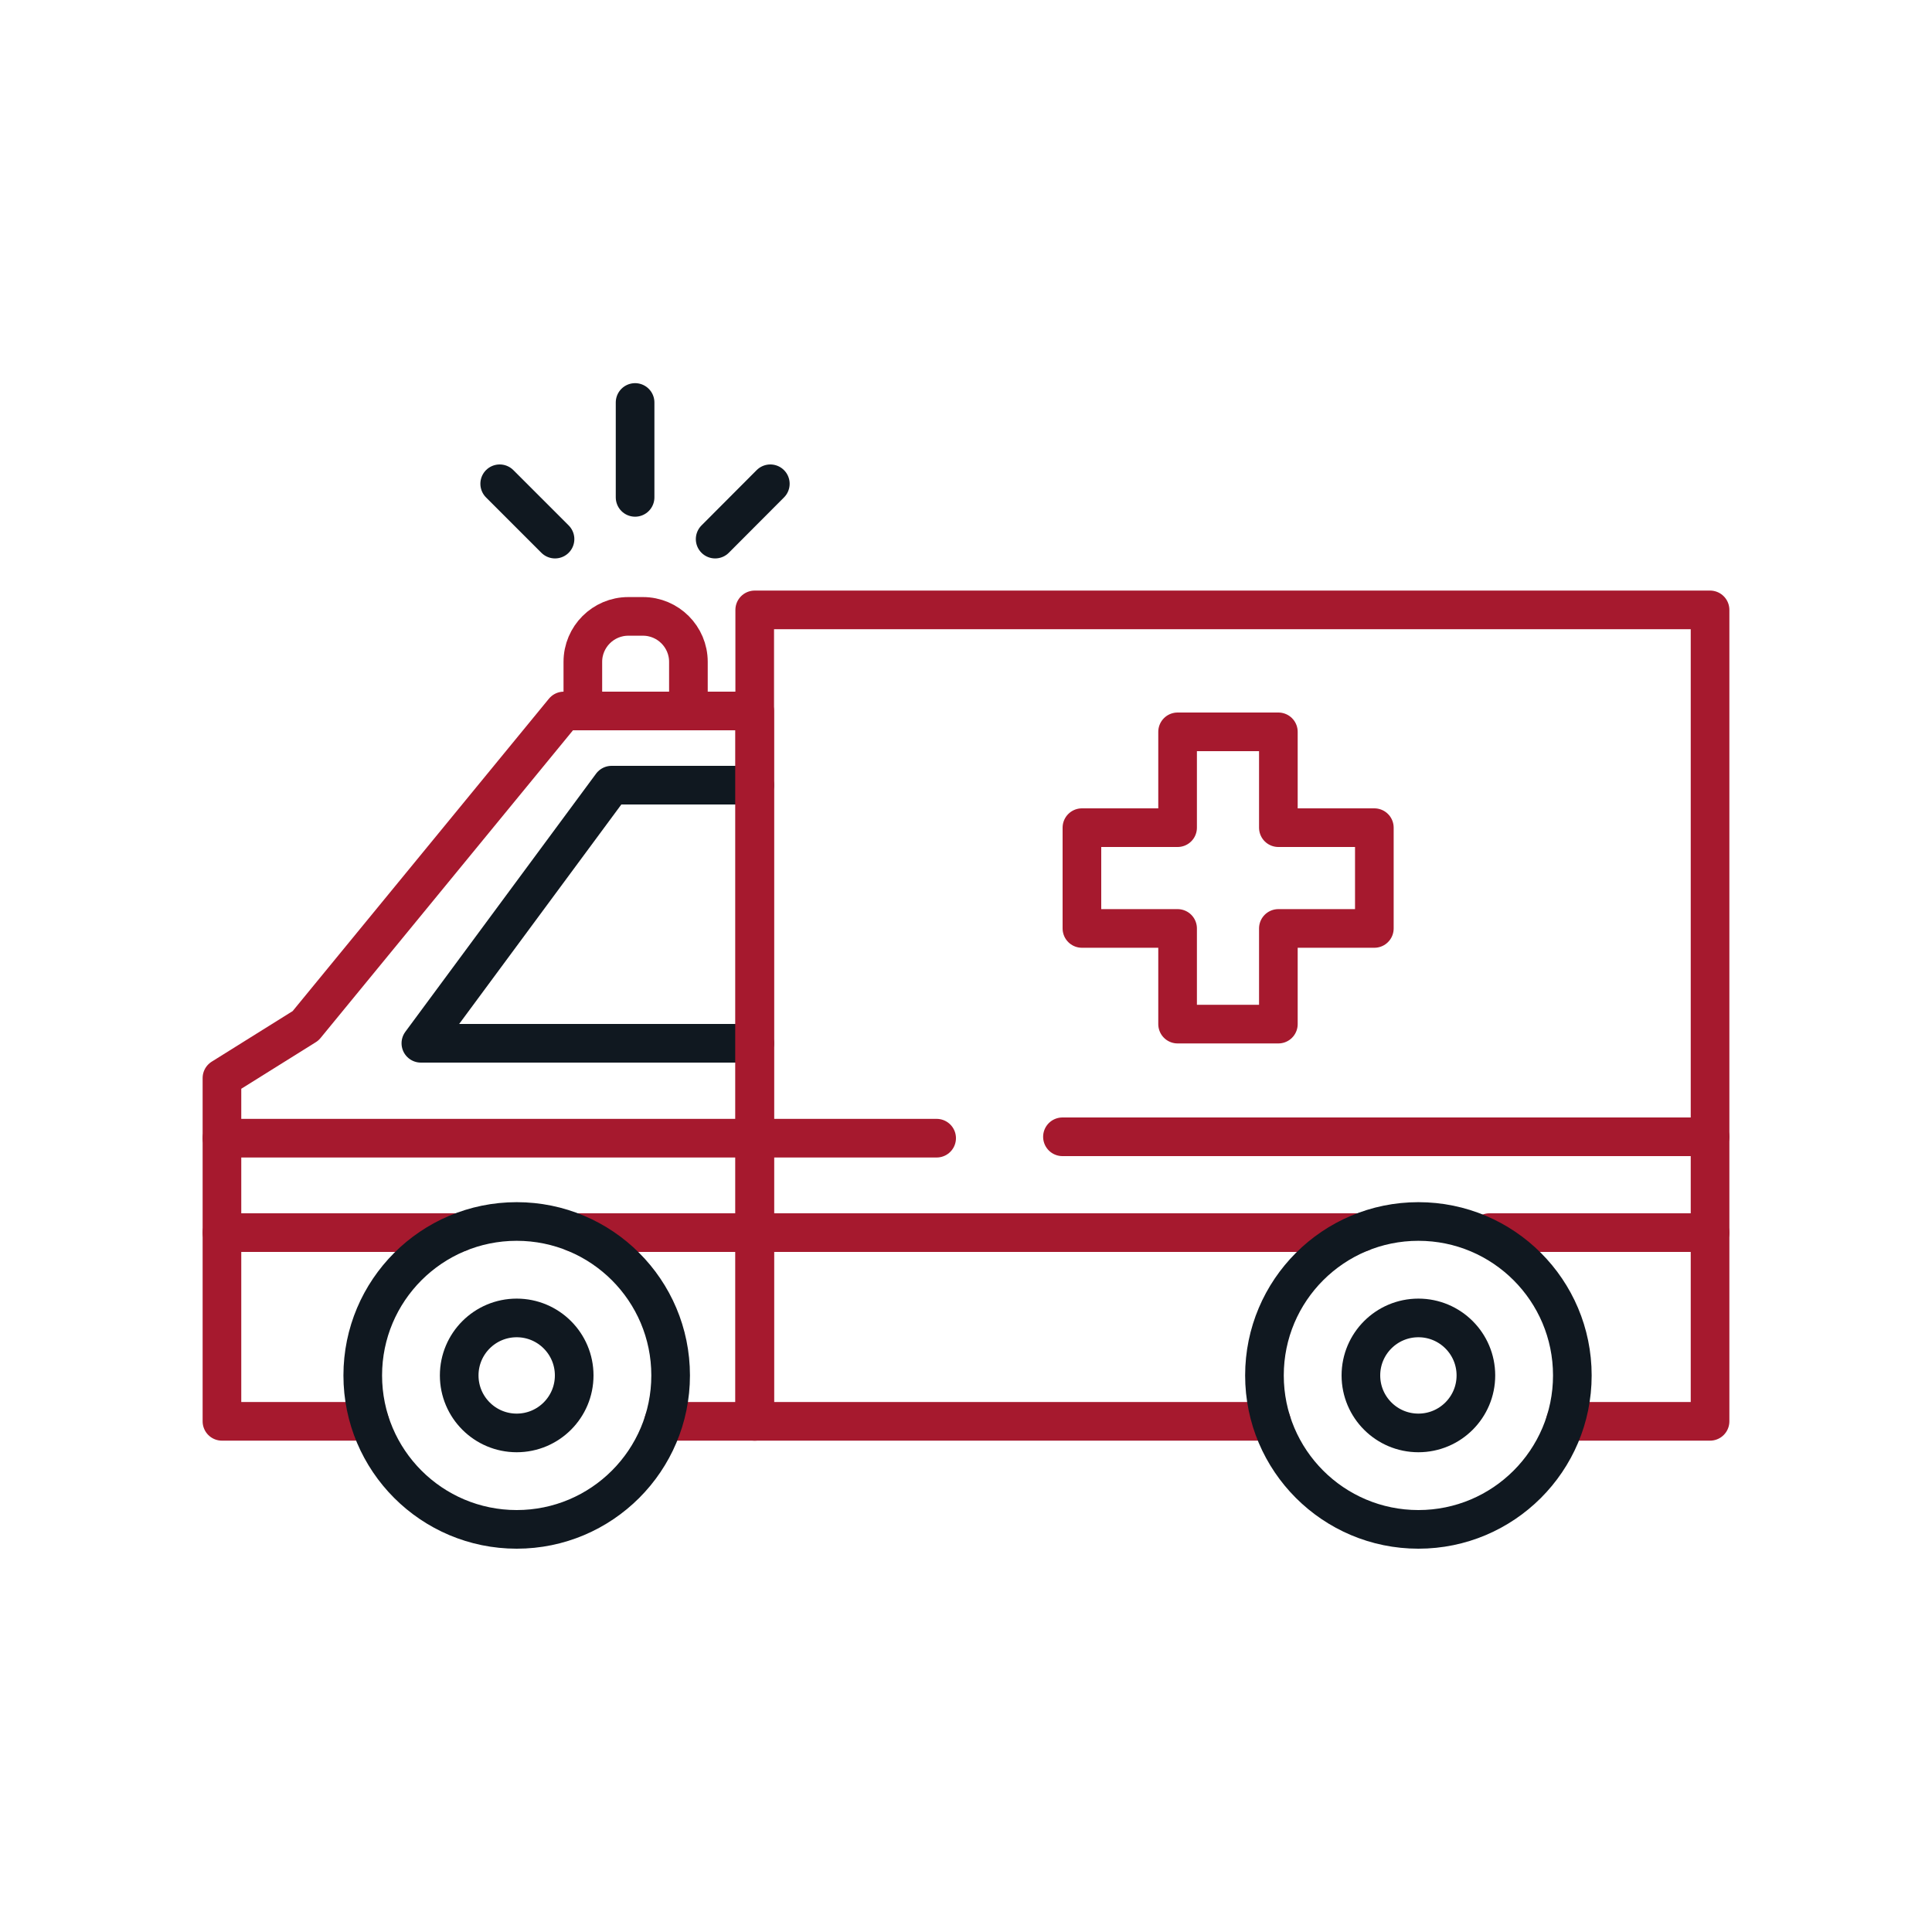 <?xml version="1.0" encoding="UTF-8"?>
<svg id="Layer_1" data-name="Layer 1" xmlns="http://www.w3.org/2000/svg" viewBox="0 0 125 125">
  <defs>
    <style>
      .cls-1 {
        stroke: #101820;
      }

      .cls-1, .cls-2 {
        fill: none;
        stroke-linecap: round;
        stroke-linejoin: round;
        stroke-width: 2.5px;
      }

      .cls-2 {
        stroke: #a6192e;
      }
    </style>
  </defs>
  <polyline class="cls-1" points="48.83 67.5 27.23 67.5 39.57 50.8 48.83 50.8"/>
  <line class="cls-2" x1="14.36" y1="79.75" x2="29.69" y2="79.75"/>
  <line class="cls-2" x1="37.16" y1="79.75" x2="88.05" y2="79.75"/>
  <line class="cls-2" x1="96.37" y1="79.75" x2="110.64" y2="79.75"/>
  <line class="cls-2" x1="110.64" y1="73.55" x2="68.74" y2="73.55"/>
  <line class="cls-2" x1="60.6" y1="73.64" x2="14.36" y2="73.64"/>
  <polyline class="cls-2" points="82.26 91.96 48.83 91.96 48.83 39.46 110.64 39.46 110.64 91.96 101.28 91.96"/>
  <polyline class="cls-2" points="23.91 91.96 14.36 91.96 14.36 69.75 19.77 66.37 36.48 46 48.83 46 48.83 91.96 42.94 91.96"/>
  <polygon class="cls-2" points="88.92 53.55 88.92 60.07 82.71 60.07 82.71 66.26 76.19 66.26 76.19 60.07 70 60.07 70 53.55 76.19 53.55 76.19 47.35 82.71 47.35 82.71 53.55 88.92 53.55"/>
  <path class="cls-2" d="m40.65,39.88h.95c1.62,0,2.94,1.32,2.94,2.94v3.18h-6.83v-3.18c0-1.62,1.32-2.94,2.94-2.94Z"/>
  <g>
    <line class="cls-1" x1="41.09" y1="26.04" x2="41.09" y2="32.18"/>
    <g>
      <line class="cls-1" x1="49.84" y1="31.3" x2="46.27" y2="34.88"/>
      <line class="cls-1" x1="32.33" y1="31.3" x2="35.91" y2="34.88"/>
    </g>
  </g>
  <circle class="cls-1" cx="91.77" cy="88.99" r="9.96"/>
  <circle class="cls-1" cx="91.77" cy="88.99" r="3.72"/>
  <circle class="cls-1" cx="33.43" cy="88.99" r="9.96"/>
  <circle class="cls-1" cx="33.43" cy="88.99" r="3.72"/>
</svg>